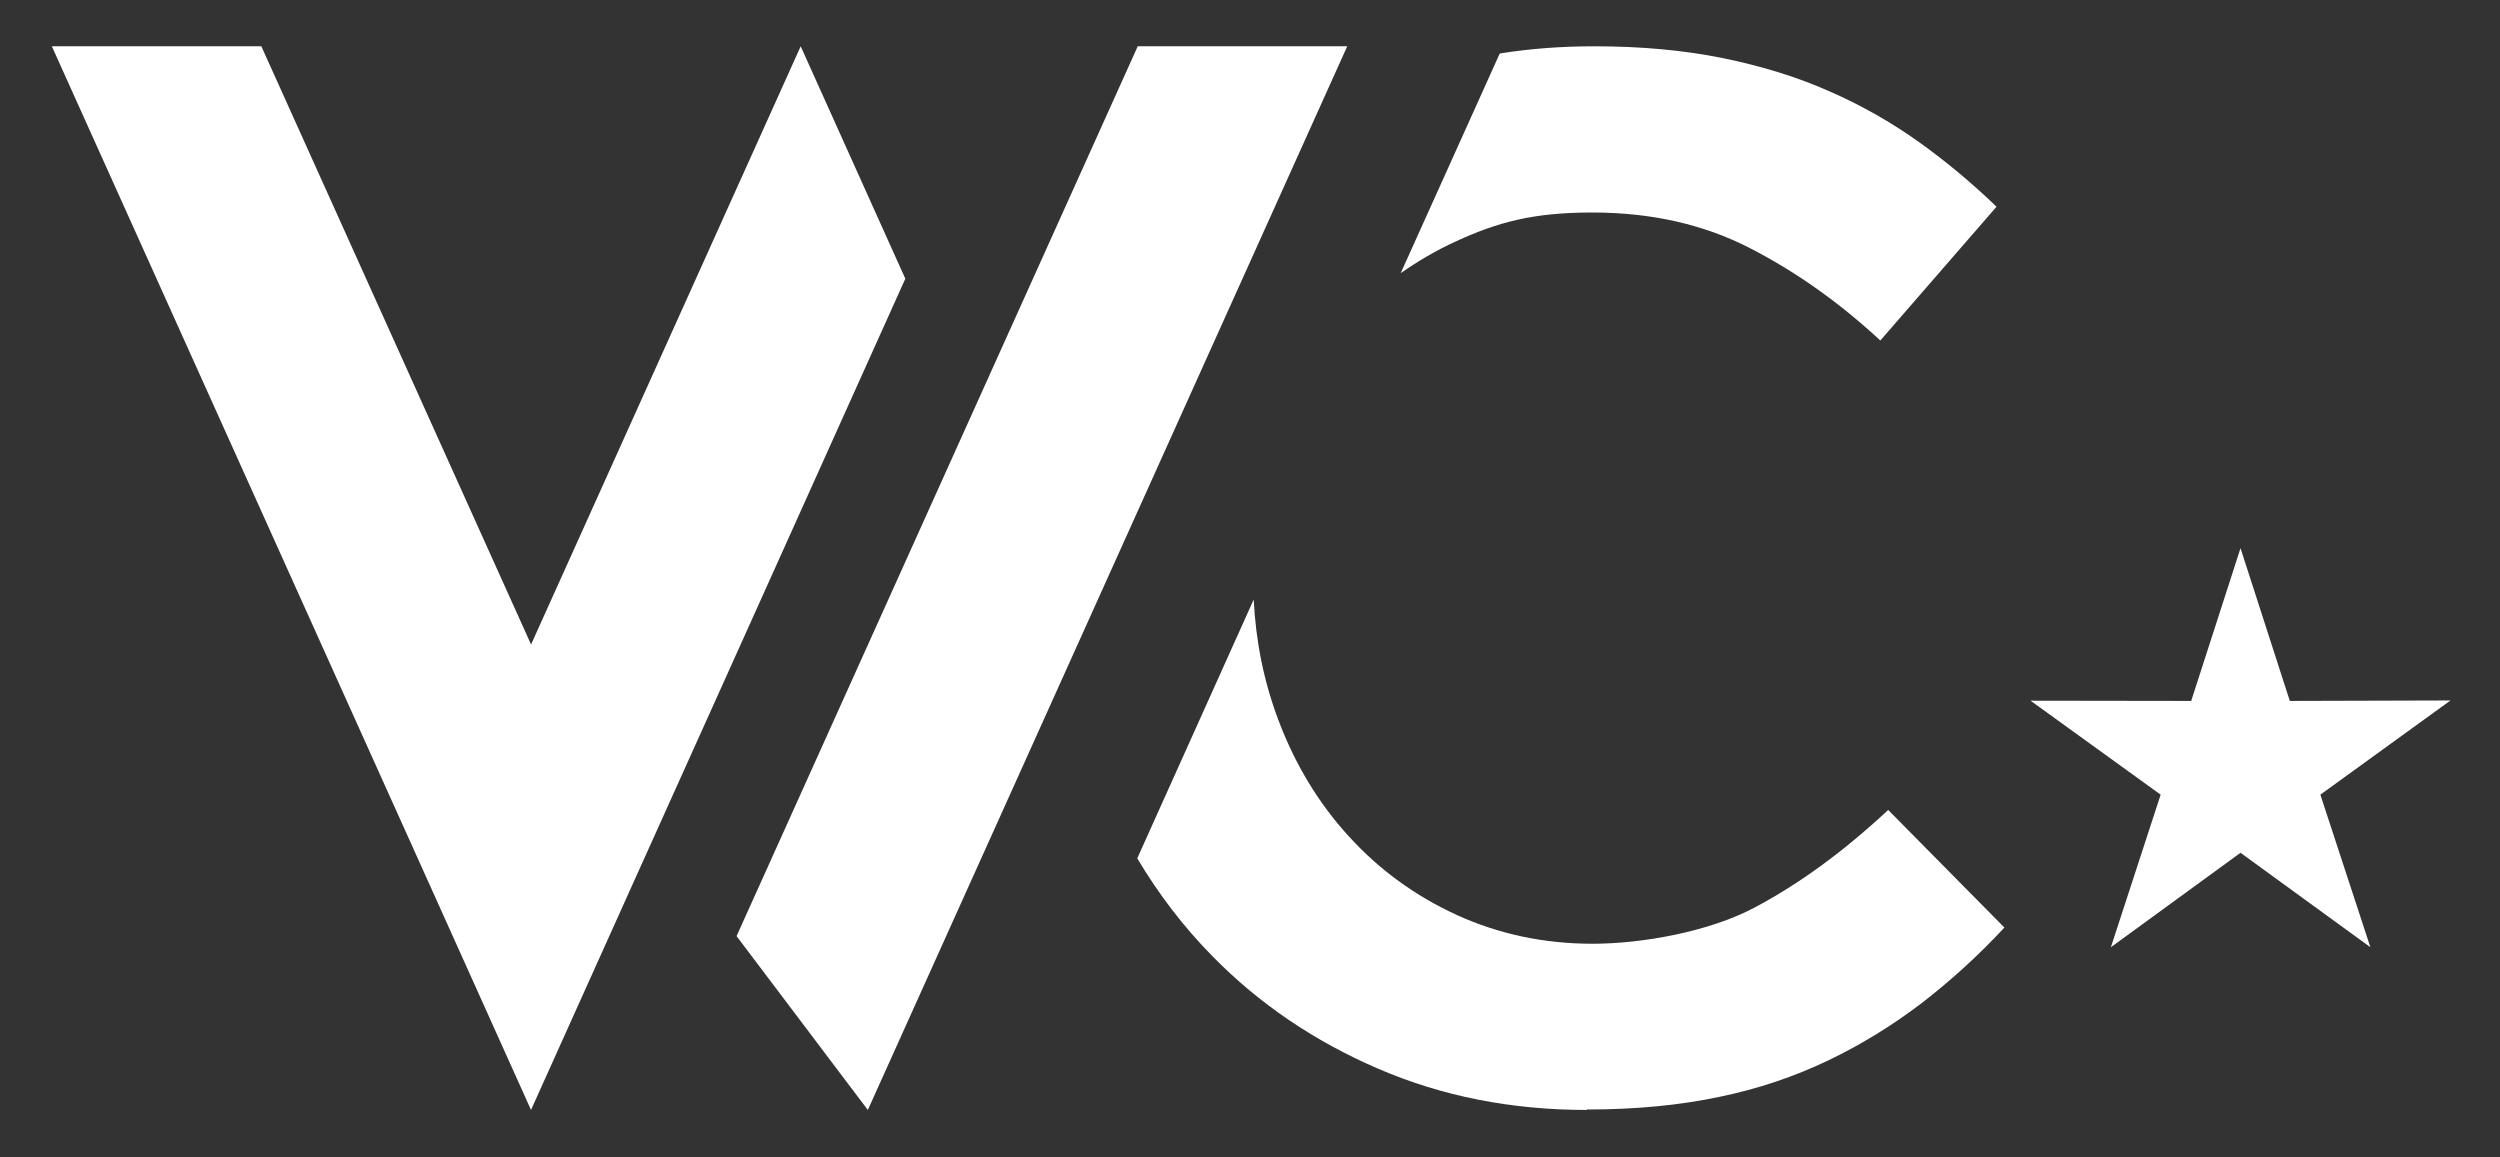 <?xml version="1.0" encoding="UTF-8"?>
<svg id="Layer_1" xmlns="http://www.w3.org/2000/svg" version="1.1" viewBox="0 0 1080 500">
  <rect x="0" y="0" width="1080" height="500" fill="#333333" stroke="none"/>
  <!-- Generator: Adobe Illustrator 29.7.0, SVG Export Plug-In . SVG Version: 2.1.1 Build 138)  -->
  <defs>
    <style>
      .st0 {
        fill: #fff;
        fill-rule: evenodd;
      }
    </style>
  </defs>
  <g>
    <path class="st0" d="M229.5,278.6L112.9,20H22.4l161.8,359.1,45.2,100.4,45.2-100.4,39.2-87,32.1-71.3,45.2-100.4-45.2-100.4-116.6,258.7h0ZM491.5,20l-173.3,384.4,56.7,75.1L582,20h-90.5Z"/>
    <path class="st0" d="M685.6,479.5c-32.6,0-62.6-5.9-90.2-17.8s-51.4-28-71.6-48.6c-12.5-12.7-23.3-26.8-32.5-42.3l50.3-111.8c.9,18.1,4.4,35.4,10.6,51.9,7.2,19.2,17.4,36.1,30.5,50.4,13.1,14.4,28.6,25.7,46.7,34,18,8.2,37.5,12.4,58.7,12.4s50.3-5.2,69.8-15.6c19.5-10.3,38.7-24.4,57.8-42.2l50.2,50.8c-11.4,12.3-23.4,23.1-35.8,32.7-12.5,9.5-25.9,17.8-40.3,24.7-14.4,6.9-30.2,12.3-47.3,15.8-17.1,3.6-36.1,5.4-56.8,5.4h-.2ZM648,23.1c13-2.1,26.6-3.1,40.7-3.1,20.3,0,38.8,1.7,55.5,5.1,16.7,3.4,32,8.1,46,14.3,14,6.1,26.9,13.5,38.7,21.9,11.9,8.5,23,17.8,33.6,28l-50.2,57.8c-17.8-16.5-36.6-29.8-56.5-40-19.9-10.2-42.5-15.3-68-15.3s-40.8,4.2-58.7,12.4c-8.6,3.9-16.5,8.6-24,13.8l42.7-94.7h0Z"/>
  </g>
  <polygon class="st0" points="967.9 236.8 946.6 302.8 877.2 302.7 933.4 343.3 911.9 409.2 967.9 368.4 1024 409.2 1002.4 343.3 1058.6 302.6 989.2 302.8 967.9 236.8"/>
</svg>